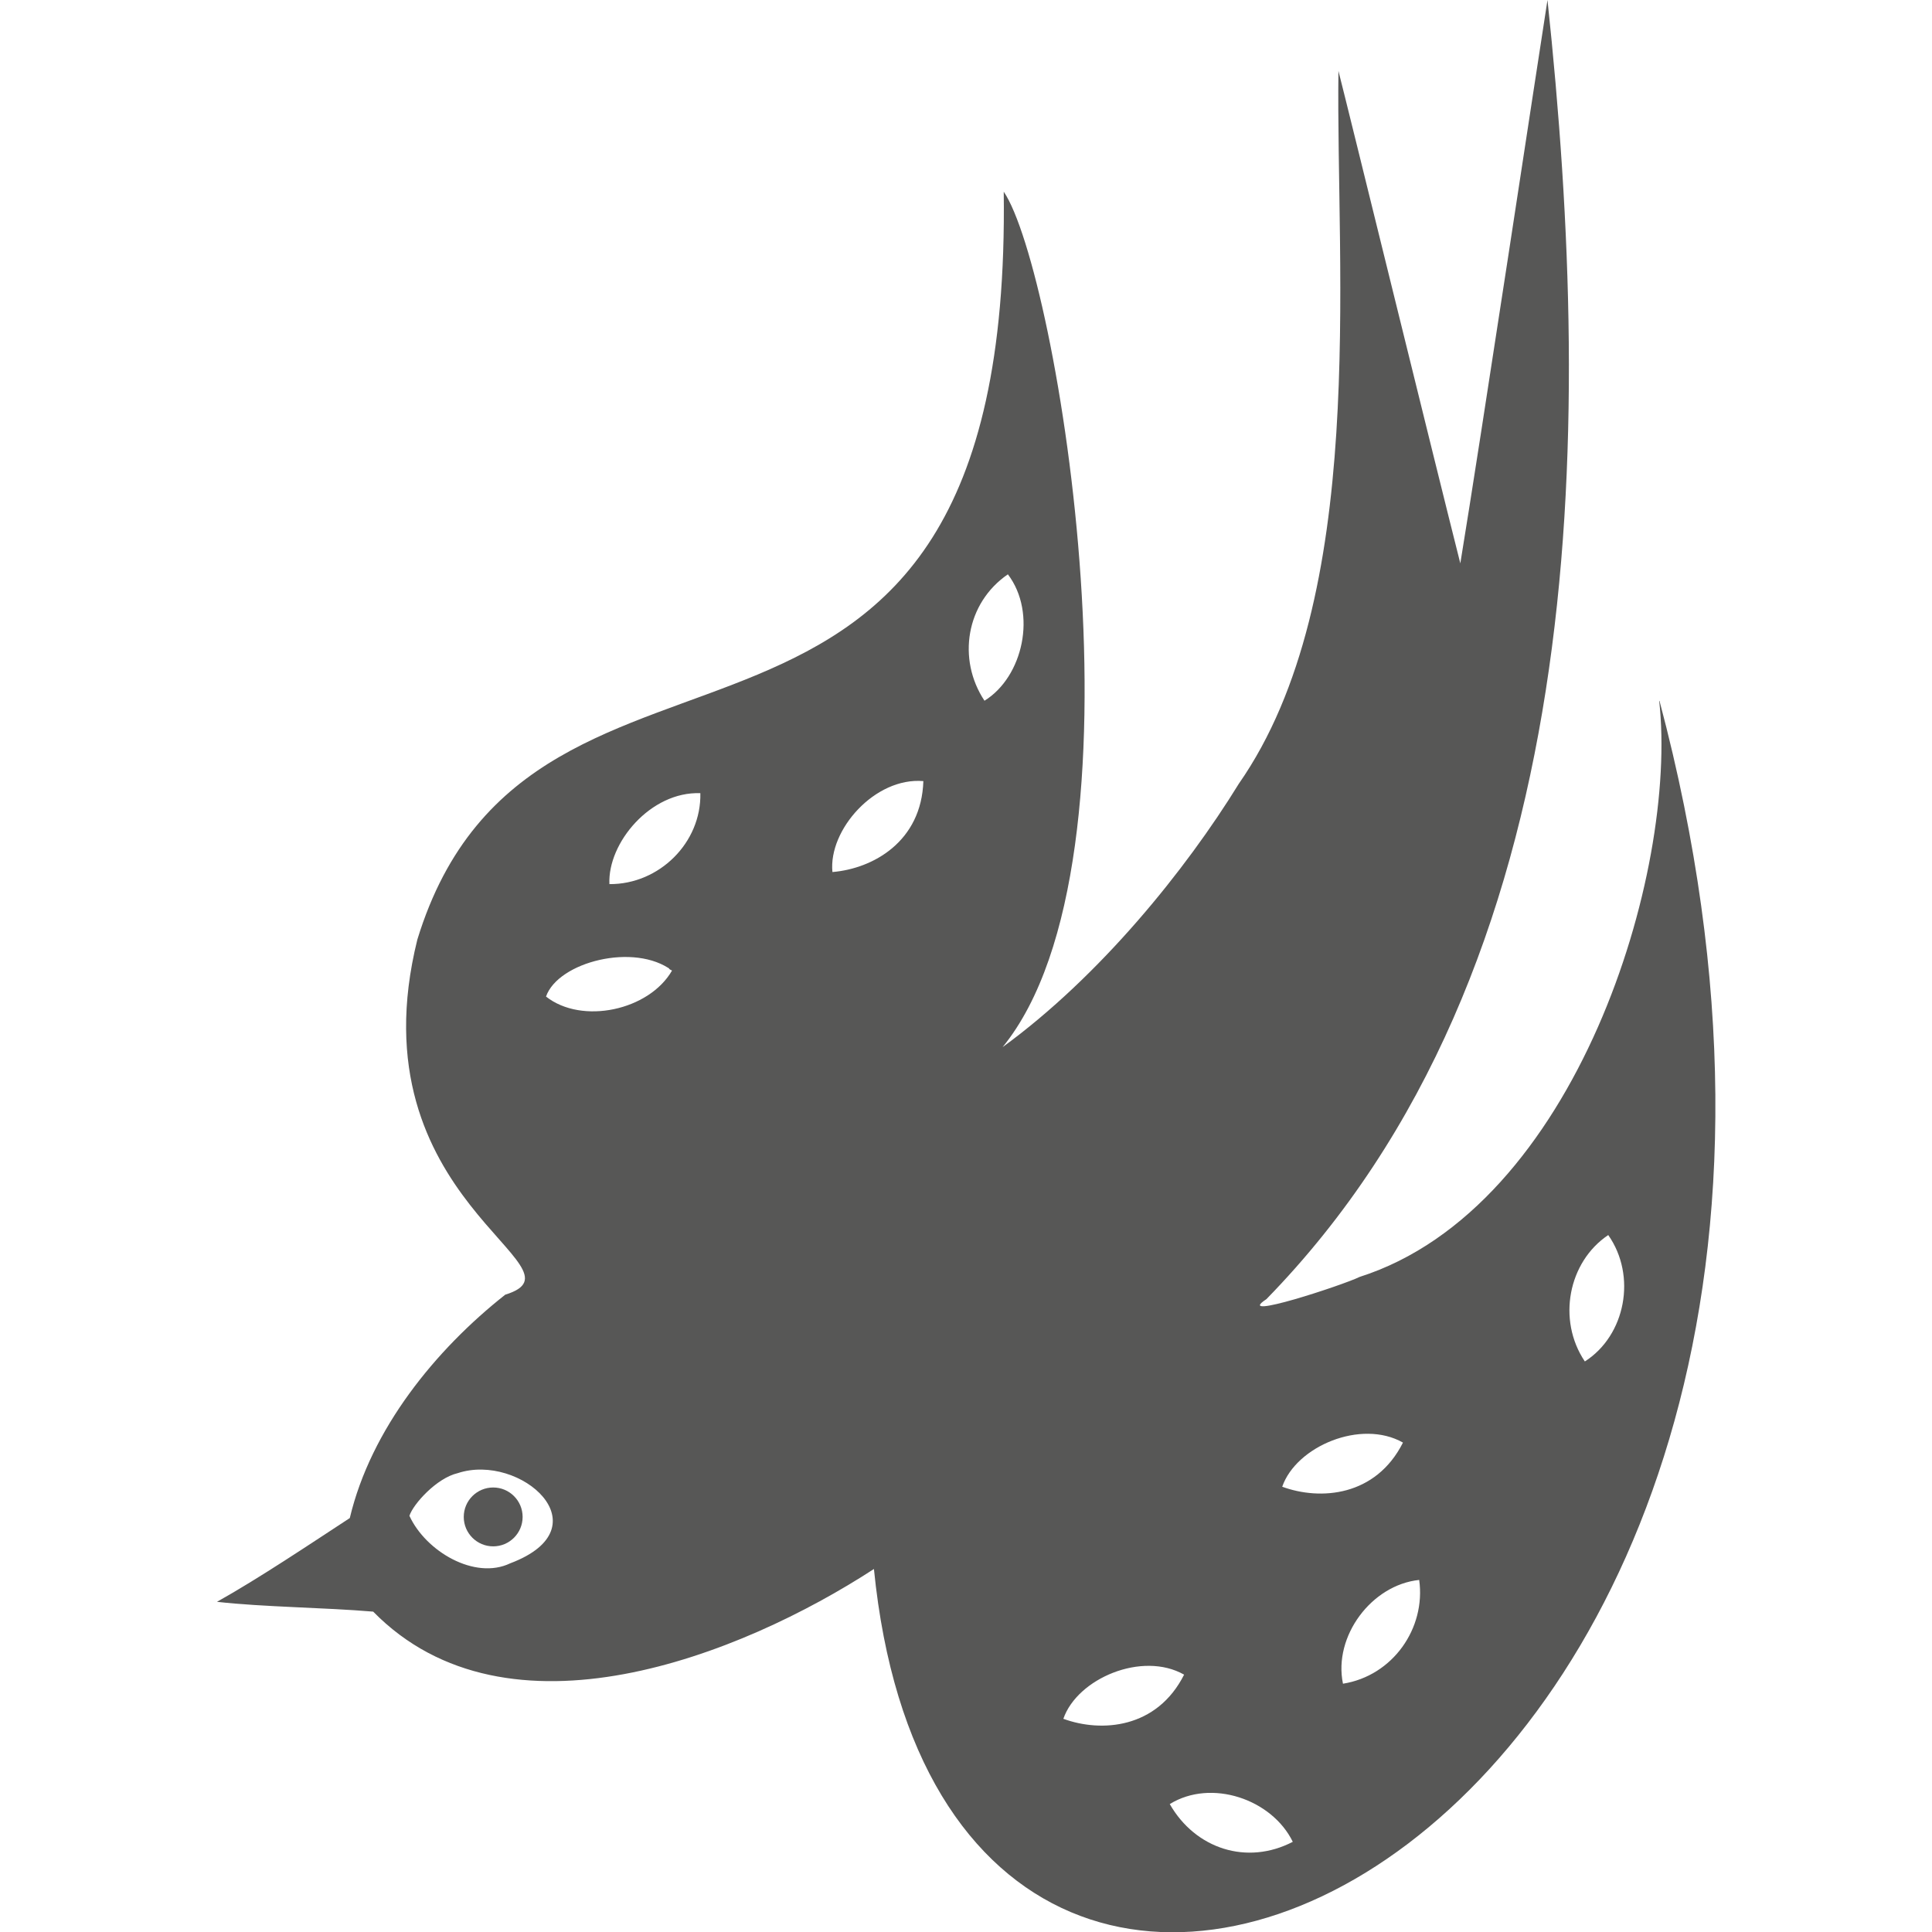 <svg xmlns="http://www.w3.org/2000/svg" viewBox="0 0 512 512"><defs><style>.uuid-c4363f6c-fe07-4e61-8d1f-85b51c8235b8{isolation:isolate;}.uuid-0f4cb66a-e775-41ab-9732-bdc9dc9a9752{mix-blend-mode:multiply;}.uuid-2baa7925-dbc1-412d-b0fd-1dd8e975c435{fill:#575756;}</style></defs><g class="uuid-c4363f6c-fe07-4e61-8d1f-85b51c8235b8"><g id="uuid-8d7ed6fc-e141-408b-96fc-c5e652bfc274"><g class="uuid-0f4cb66a-e775-41ab-9732-bdc9dc9a9752"><path class="uuid-2baa7925-dbc1-412d-b0fd-1dd8e975c435" d="M439.7,185.7c5.1,45.5-22,134.4-79.4,152.7-4.2,2.1-33.7,11.8-24.7,5.9C421.3,256.5,422.5,116.8,410.1,0c-2.3,14.6-17.8,117.1-23.1,149.3-6.5-25.7-30.1-122-32.3-130.5-.7,53.3,8,139.6-26.4,188.9-14.1,22.9-36.8,51-62.6,69.8,40.6-49.8,14.5-205.9.3-226.7,2.4,177.5-124.6,97.7-155.4,198.2-17.2,69.3,46.7,86.9,23.3,94.1-18.5,14.6-35.6,35.6-41.2,59.2-10.1,6.6-24.1,16-35.2,22.2,12.4,1.4,28.5,1.5,41.4,2.6,35.6,36.3,97.5,11.6,132.7-11.3,20,200.7,288,70.1,208.2-230ZM108.5,401.7c1-3.1,7.2-10,12.8-11.3,16.6-5.5,39.1,14.4,13.9,23.9-9.4,4.5-22.4-3.2-26.7-12.6ZM178.1,257.2c-6.1,10.6-23.9,14.4-33.4,6.9,3.2-9.2,23.5-14.4,33.4-6.9-.3-.7-1.6-.7,0,0-.6-.3.7.4,0,0ZM185.6,210.2c.3,13.1-10.9,24.2-24.1,24.1-.5-10.9,10.9-24.6,24.1-24.1ZM244.7,207c-.5,16-13.3,23.2-24.1,24.1-1.1-11.2,11.3-25.2,24.1-24.1ZM371.8,382.3c-7.2,14.3-21.9,15.4-32,11.7,3.7-10.7,20.9-18,32-11.7ZM313.8,443.8c-7.2,14.3-21.9,15.4-32,11.7,3.7-10.7,20.9-18,32-11.7ZM260.9,185.7c-7.3-11-4.9-25.9,6.2-33.5,7.8,10.3,4,27.2-6.2,33.5ZM310,478.1c11-6.8,27.1-1.3,32.6,10-12.1,6.3-25.8,1.9-32.6-10ZM355.9,446.2c-.3-1-.5-.1,0,0-2.6-12.6,7.6-26.2,20.2-27.5,1.8,12.8-7,25.4-20.2,27.5ZM420,360.8c-7.4-11-4.4-26.4,6.2-33.5,7.6,10.8,4.6,26.6-6.2,33.5Z"></path></g><circle class="uuid-2baa7925-dbc1-412d-b0fd-1dd8e975c435" cx="130.7" cy="402" r="7.8"></circle></g></g></svg>